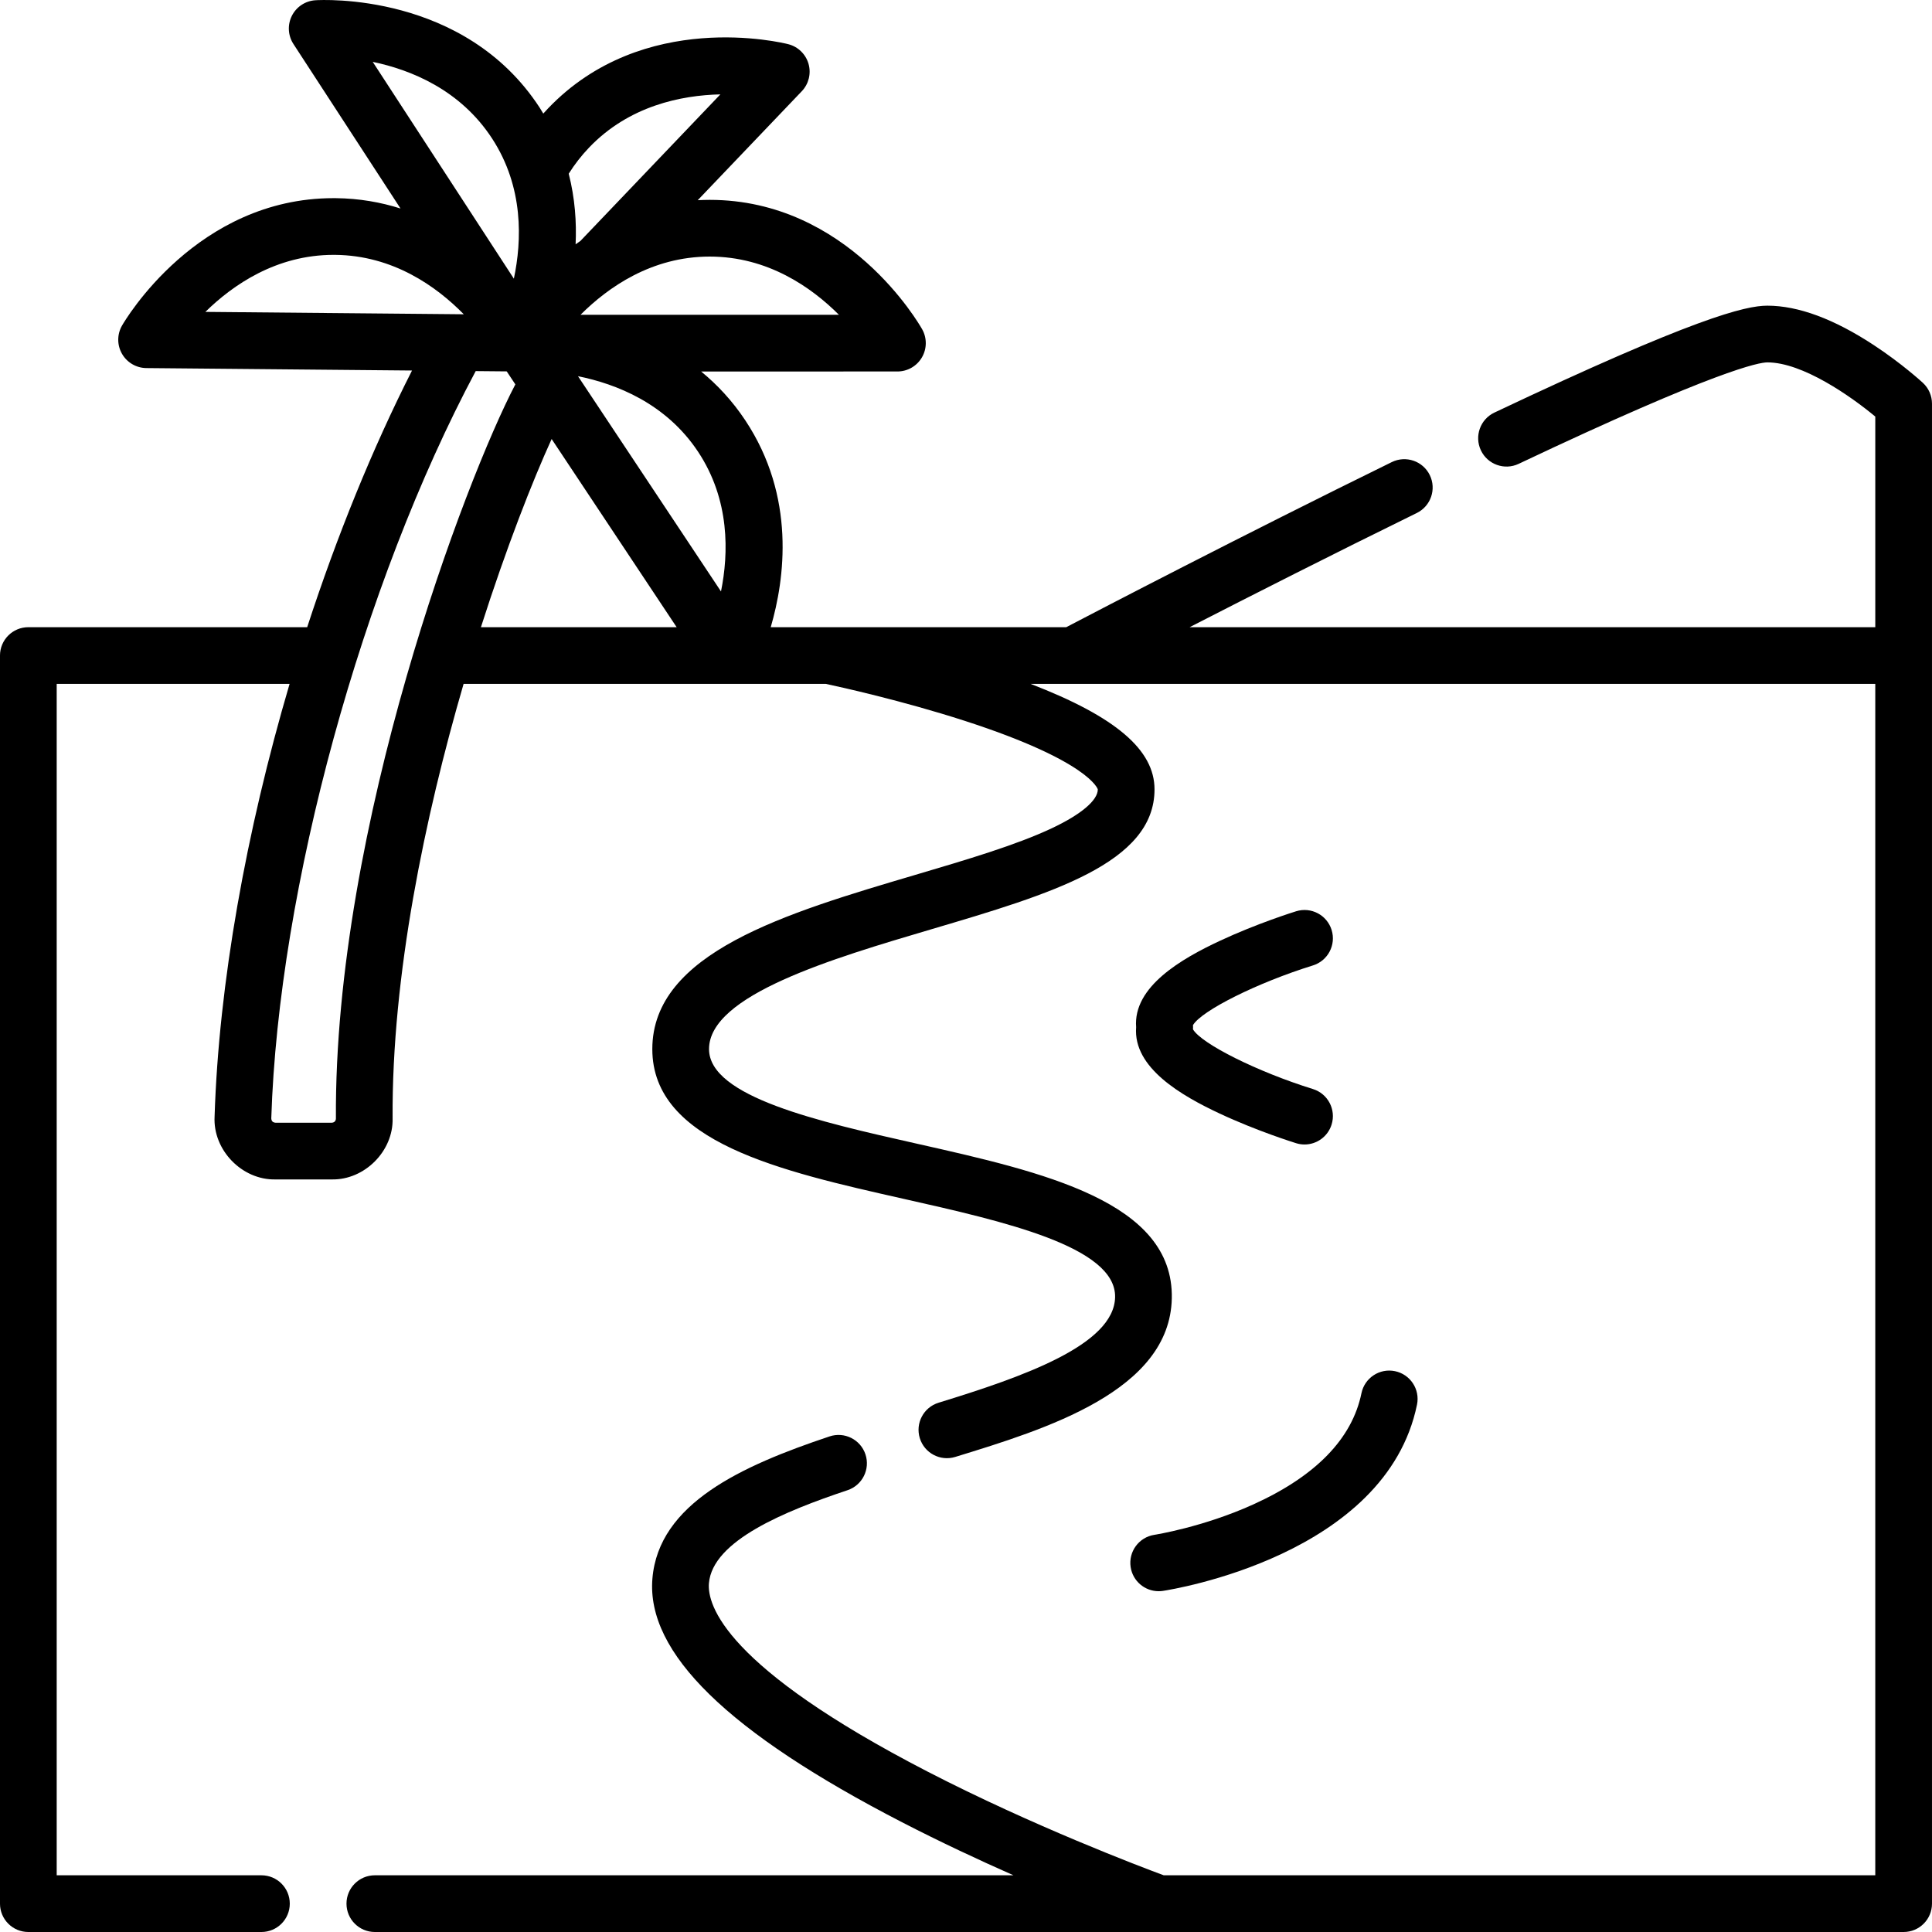 <svg id="Capa_1" enable-background="new 0 0 512 512" height="512" viewBox="0 0 512 512" width="512" xmlns="http://www.w3.org/2000/svg"><g><path d="m299.632 415.295c.564 3.723 3.767 6.392 7.421 6.392.374 0 .753-.027 1.133-.085 2.411-.365 59.137-9.388 67.336-49.362.835-4.066-1.786-8.037-5.851-8.871-4.066-.834-8.037 1.785-8.871 5.851-2.475 12.061-12.126 21.979-28.689 29.479-13.287 6.017-26.053 8.023-26.18 8.043-4.099.626-6.918 4.453-6.299 8.553z"/><path d="m323.217 295.098c9.881 4.627 19.855 7.734 20.275 7.864.741.23 1.488.339 2.225.339 3.206 0 6.175-2.069 7.174-5.292 1.229-3.963-.988-8.172-4.951-9.402-14.686-4.56-29.503-11.964-31.788-15.821.027-.372.027-.745 0-1.116 2.285-3.857 17.102-11.262 31.786-15.821 3.965-1.228 6.183-5.437 4.955-9.401-1.227-3.963-5.437-6.181-9.401-4.955-.42.13-10.394 3.237-20.275 7.864-10.018 4.69-22.979 12.094-22.128 22.871-.851 10.777 12.111 18.18 22.128 22.87z"/><path d="m509.581 101.452c-.223-.205-5.538-5.087-12.981-9.982-10.557-6.942-20.055-10.463-28.23-10.463-5.825 0-19.311 3.22-72.341 28.333-3.75 1.776-5.351 6.257-3.575 10.008 1.777 3.751 6.26 5.352 10.008 3.575 52.682-24.948 63.766-26.887 65.908-26.887 9.361 0 22.159 9.009 28.601 14.36v55.814h-181.702c16.327-8.379 38.127-19.439 60.194-30.258 3.727-1.828 5.266-6.33 3.439-10.056-1.827-3.727-6.329-5.265-10.056-3.439-39.408 19.322-77.956 39.402-86.277 43.753h-78.315c3.723-12.752 6.713-34.564-6.761-54.845-3.465-5.216-7.453-9.449-11.68-12.913l52.015-.006c2.669 0 5.139-1.417 6.486-3.722 1.347-2.304 1.371-5.151.062-7.477-.788-1.4-19.708-34.282-56.29-34.282-.002 0-.005 0-.008 0-1.073 0-2.128.034-3.171.089l27.572-28.874c1.844-1.931 2.525-4.695 1.789-7.261s-2.778-4.55-5.364-5.209c-1.558-.398-38.41-9.427-63.675 17.033-.425.445-.84.897-1.251 1.355-.316-.52-.617-1.041-.954-1.559-19.958-30.664-57.843-28.578-59.447-28.474-2.664.172-5.037 1.745-6.233 4.132s-1.036 5.229.421 7.467l28.377 43.592c-5.21-1.653-10.933-2.685-17.195-2.743-.188-.001-.375-.002-.562-.002-36.219 0-55.25 32.384-56.047 33.77-1.33 2.315-1.333 5.161-.006 7.478s3.783 3.756 6.452 3.781l70.408.649c-10.535 20.755-19.939 43.965-27.782 68.021h-73.895c-4.151 0-7.515 3.364-7.515 7.515v330.761c0 4.15 3.364 7.514 7.515 7.514h61.768c4.151 0 7.515-3.364 7.515-7.515s-3.364-7.515-7.515-7.515h-54.254v-315.731h61.716c-11.523 39.092-18.769 79.524-19.875 114.677-.473 8.857 7.271 16.839 16.137 16.645h14.906c8.697.183 16.369-7.503 16.134-16.202-.233-37.825 8.558-79.937 18.813-115.12h96.014c3.599.769 20.165 4.413 36.777 9.785 33.182 10.73 35.274 18.139 35.283 18.167 0 2.903-4.448 6.661-12.204 10.311-9.47 4.456-22.454 8.296-36.201 12.361-34.245 10.127-69.656 20.599-69.656 46.16 0 24.689 33.927 32.327 66.736 39.714 26.336 5.928 56.186 12.649 55.907 26.032-.263 12.634-24.286 21.06-46.781 27.967-3.968 1.218-6.197 5.422-4.978 9.389 1.219 3.969 5.423 6.193 9.389 4.978 24.007-7.371 56.885-17.466 57.395-42.022.535-25.661-34.118-33.463-67.631-41.007-25.784-5.805-55.008-12.384-55.008-25.052 0-14.333 32.652-23.989 58.888-31.747 31.752-9.389 59.172-17.498 59.172-37.085 0-10.439-10.236-19.242-32.843-27.952h223.851v315.732h-188.572c-6.155-2.281-34.713-13.094-62.556-27.464-53.76-27.746-58.447-44.155-57.967-49.922.941-11.293 20.124-19.113 36.732-24.664 3.936-1.316 6.061-5.573 4.745-9.51-1.315-3.935-5.569-6.059-9.51-4.744-23.403 7.823-45.288 17.8-46.943 37.67-1.638 19.654 20.007 40.78 66.171 64.589 10.178 5.249 20.335 9.994 29.511 14.046h-169.24c-4.151 0-7.515 3.364-7.515 7.515s3.364 7.515 7.515 7.515h405.144c4.151 0 7.515-3.364 7.515-7.515v-397.51c0-2.099-.877-4.102-2.419-5.524zm-321.501-33.458h.005c15.377 0 26.96 8.146 34.238 15.425l-68.482.007c7.28-7.284 18.861-15.431 34.239-15.432zm-31.981-28.873c10.621-11.124 24.513-13.875 34.806-14.111l-37.096 38.848c-.427.293-.852.587-1.267.885.273-5.846-.162-12.194-1.825-18.708 1.552-2.473 3.354-4.79 5.382-6.914zm-57.323-22.728c10.054 2.098 23.194 7.348 31.654 20.344 8.388 12.887 7.881 27.037 5.75 37.113zm-44.35 66.26c7.284-7.153 18.802-15.113 33.982-15.113.133 0 .267 0 .4.002 15.377.141 26.883 8.392 34.097 15.743zm34.592 213.798c-.025.601-.405 1.044-1.105 1.08h-14.906c-.739-.081-1.056-.403-1.115-1.142 1.92-60.958 24.072-141.641 54.174-198.045l8.219.076 2.287 3.443c-13.164 25.134-48.032 117.091-47.554 194.588zm38.433-130.242c6.771-21.173 13.689-38.793 18.739-49.868l33.129 49.868zm63.621-9.469-37.896-57.043c10.097 2.034 23.29 7.175 31.798 19.984 8.512 12.811 8.135 26.967 6.098 37.059z"/></g></svg>